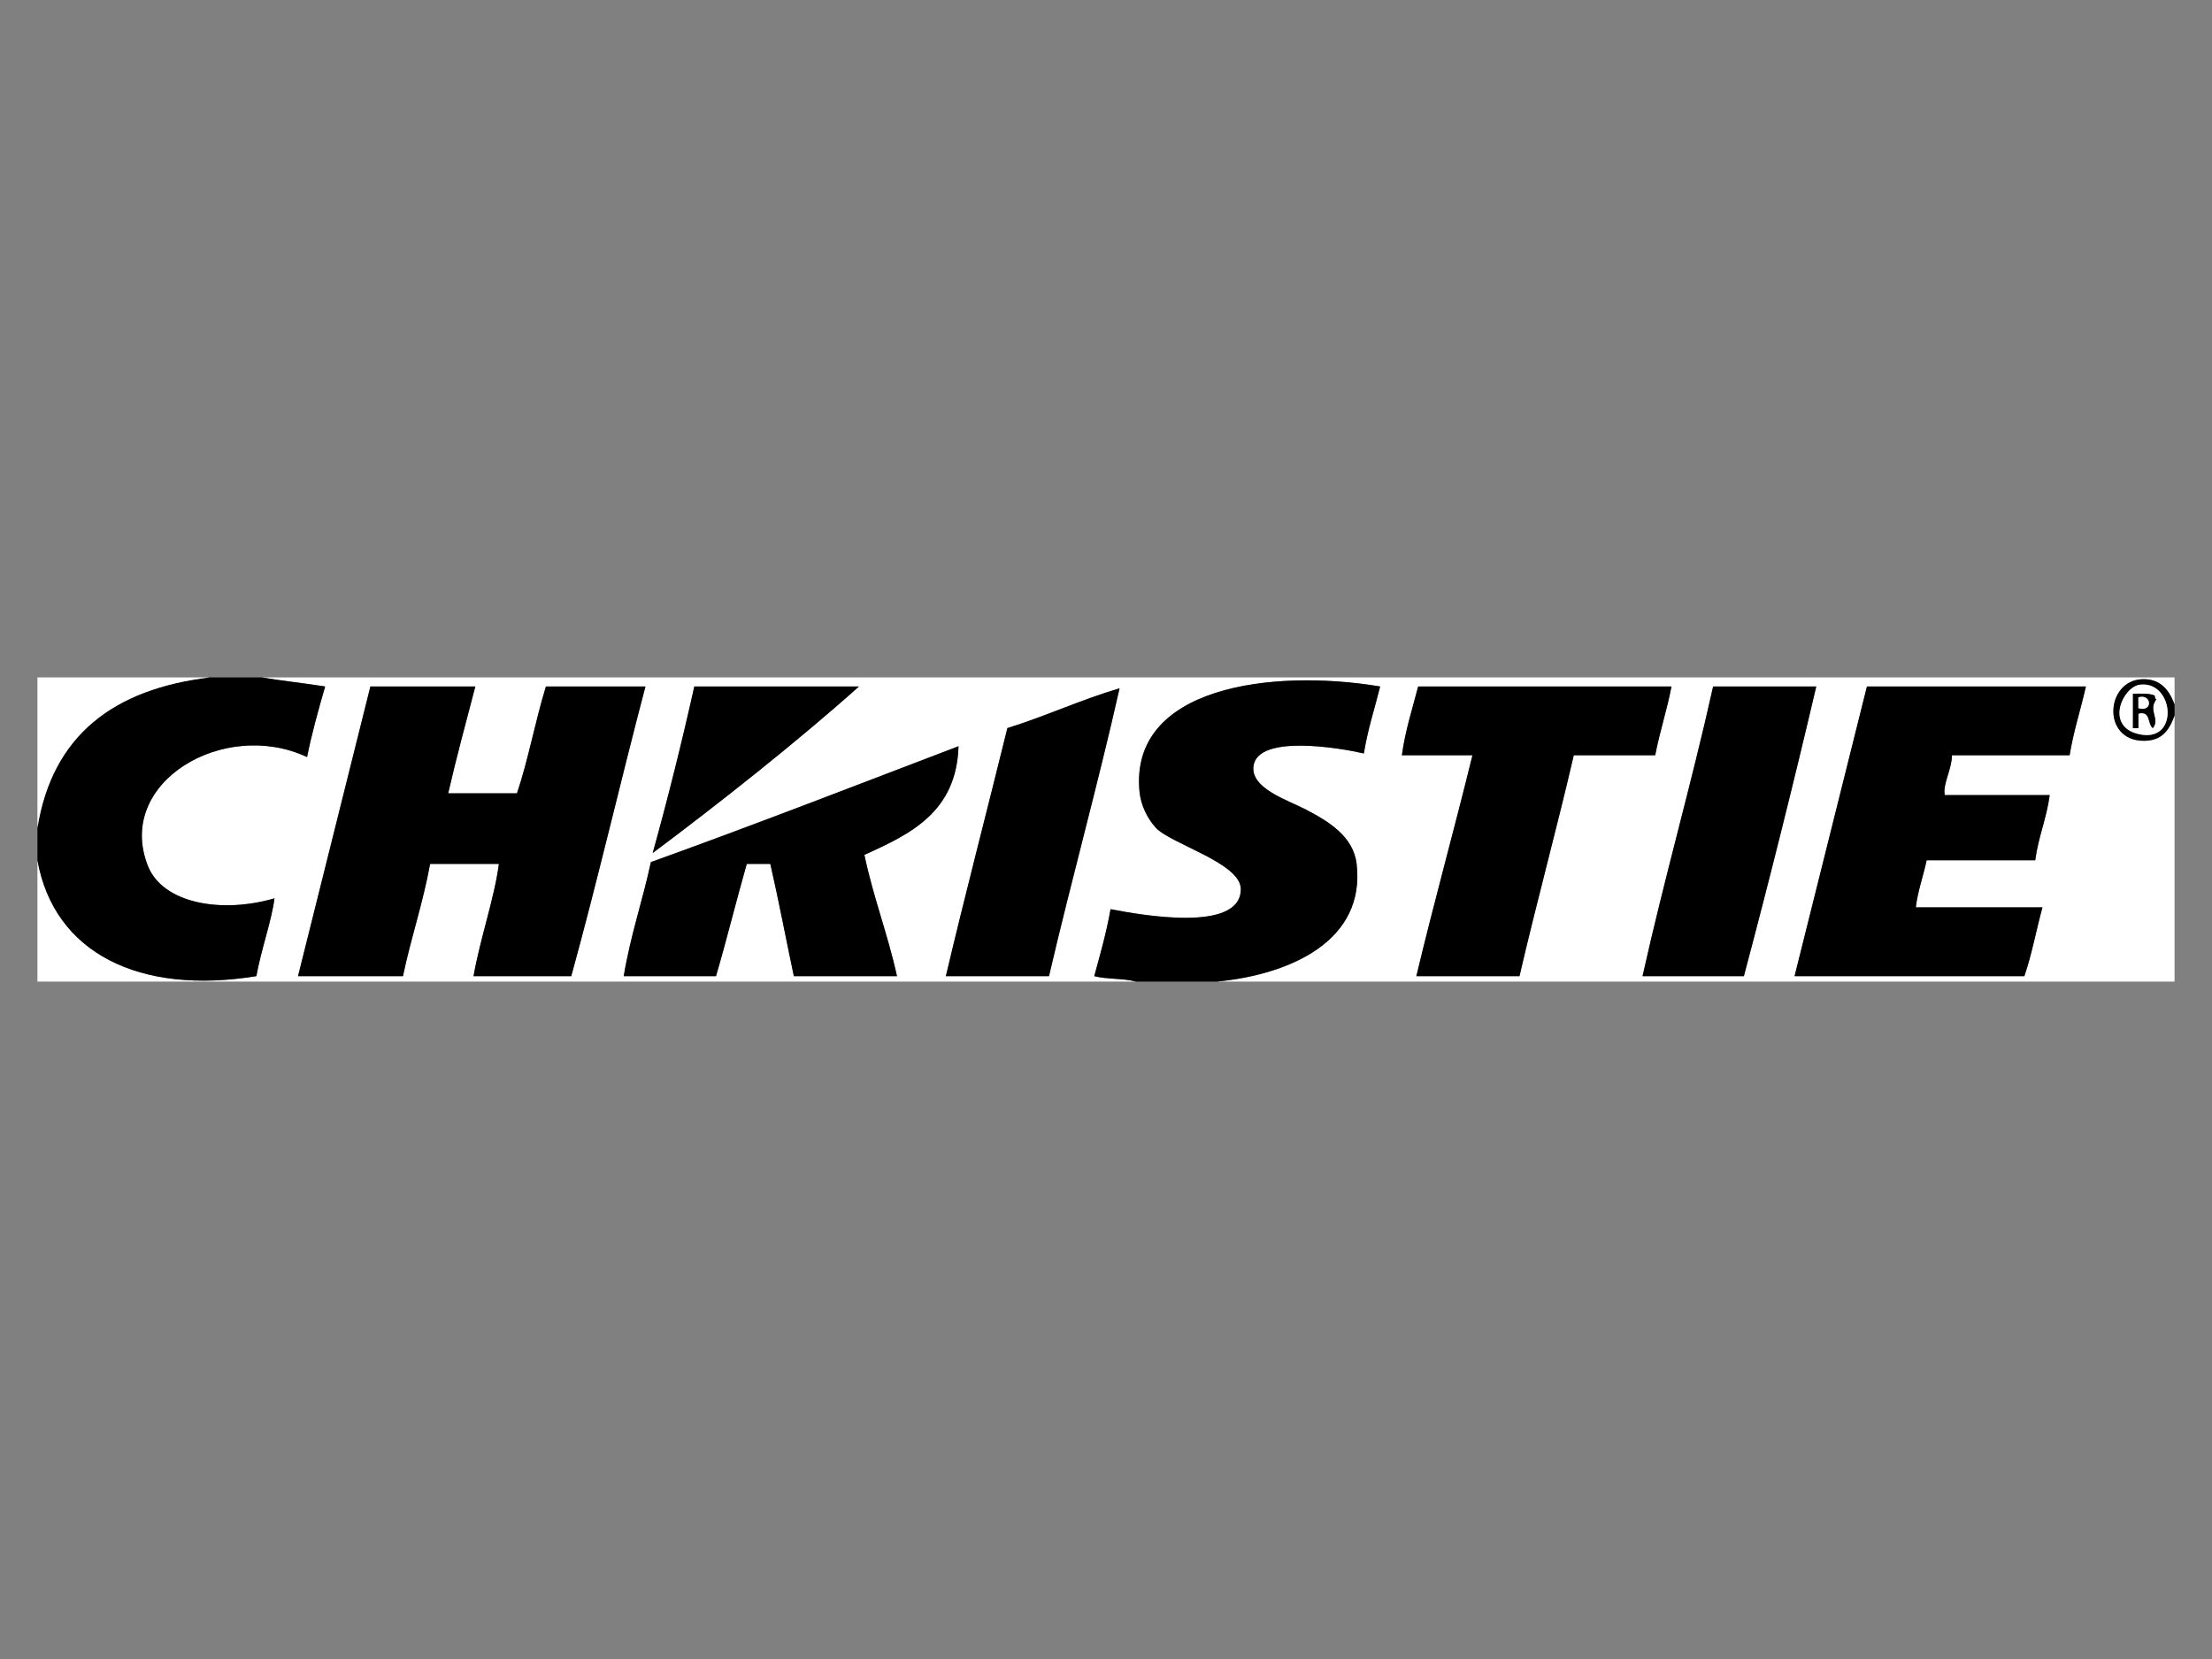<?xml version="1.0" encoding="utf-8"?>
<!-- Generator: Adobe Illustrator 15.0.2, SVG Export Plug-In . SVG Version: 6.00 Build 0)  -->
<!DOCTYPE svg PUBLIC "-//W3C//DTD SVG 1.1//EN" "http://www.w3.org/Graphics/SVG/1.1/DTD/svg11.dtd">
<svg version="1.1"
	 id="svg24499" xmlns:dc="http://purl.org/dc/elements/1.1/" xmlns:inkscape="http://www.inkscape.org/namespaces/inkscape" xmlns:sodipodi="http://sodipodi.sourceforge.net/DTD/sodipodi-0.dtd" xmlns:cc="http://web.resource.org/cc/" xmlns:rdf="http://www.w3.org/1999/02/22-rdf-syntax-ns#" xmlns:svg="http://www.w3.org/2000/svg" sodipodi:version="0.32" sodipodi:docname="Panasonic-Logo.svg" inkscape:version="0.44" sodipodi:docbase="R:\Logos"
	 xmlns="http://www.w3.org/2000/svg" xmlns:xlink="http://www.w3.org/1999/xlink" x="0px" y="0px" width="800px" height="600px"
	 viewBox="0 0 800 600" enable-background="new 0 0 800 600" xml:space="preserve">
<rect x="0" y="0" width="800" height="600" fill="#808080" stroke="none"/>
<sodipodi:namedview  units="mm" height="37.5mm" width="212.428mm" id="base" inkscape:cx="350" borderopacity="1.0" inkscape:cy="520" pagecolor="#ffffff" bordercolor="#666666" inkscape:zoom="0.35" inkscape:window-x="242" inkscape:window-y="242" inkscape:window-height="574" inkscape:current-layer="layer1" inkscape:window-width="925" inkscape:document-units="px" inkscape:pageshadow="2" inkscape:pageopacity="0.0">
	</sodipodi:namedview>
<g>
	<g>
		<path fill-rule="evenodd" clip-rule="evenodd" fill="#FFFFFF" d="M410.799,355.002c-4.45-1.223-10.561-0.785-15.053-1.965
			c2.14-7.898,4.407-15.67,5.89-24.227c10.644,2.041,47.038,8.709,47.122-7.203c0.051-9.521-25.368-16.346-30.76-22.262
			c-3.041-3.337-5.414-8.101-5.891-13.096c-3.618-37.935,47.878-44.509,87.045-37.978c-1.988,8.051-4.511,15.568-5.891,24.227
			c-8.138-1.908-38.395-7.14-39.923,4.584c-1.055,8.093,12.407,12.283,18.979,15.715c8.096,4.227,17.15,9.636,18.325,19.644
			c3.267,27.824-23.919,39.965-50.394,42.561c115.404,0,230.809,0,346.214,0c0-32.084,0-64.169,0-96.254
			c-2.034,5.612-4.721,9.167-11.126,9.167c-15.299,0-13.832-21.745-0.654-22.263c5.748-0.226,9.427,2.747,11.78,9.167
			c0-3.274,0-6.548,0-9.822c-230.582,0-461.198,0-691.773,0c7.46,1.267,15.375,2.078,22.906,3.274
			c-2.39,8.304-4.75,16.637-6.545,25.537c-29.946-14.07-69.41,9.1-57.593,39.288c5.389,13.768,26.87,17.357,45.813,11.787
			c-0.979,7.971-4.878,18.689-6.544,28.154c-42.256,6.9-73.14-8.283-79.191-41.906c0,14.623,0,29.248,0,43.871
			C145.96,355.002,278.374,355.002,410.799,355.002z M133.959,248.271c12.653,0,25.306,0,37.959,0
			c-3.342,12.808-6.809,25.491-9.817,38.633c8.29,0,16.58,0,24.87,0c4.128-12.24,6.594-26.143,10.472-38.633
			c11.999,0,23.997,0,35.996,0c-9.135,34.731-17.351,70.383-26.833,104.766c-11.78,0-23.561,0-35.341,0
			c2.403-13.748,7.557-28.232,9.163-40.596c-8.29,0-16.58,0-24.87,0c-2.577,14.229-6.916,26.693-9.817,40.596
			c-12.653,0-25.306,0-37.959,0C116.506,318.115,125.232,283.194,133.959,248.271z M235.401,311.785
			c37.548-13.507,74.304-27.806,111.26-41.906c-0.72,23.726-17.181,31.701-34.032,39.287c3.195,15.355,8.452,28.648,11.78,43.871
			c-12.435,0-24.87,0-37.305,0c-2.861-13.506-5.46-27.275-8.508-40.596c-2.836,0-5.672,0-8.508,0
			c-3.834,13.406-7.222,27.26-11.126,40.596c-11.126,0-22.252,0-33.378,0C227.978,338.408,232.398,325.807,235.401,311.785z
			 M364.332,263.332c13.965-4.362,26.436-10.219,40.577-14.405c-7.94,35.271-17.365,69.058-25.524,104.111
			c-12.435,0-24.87,0-37.305,0C349.214,322.854,356.973,293.292,364.332,263.332z M532.531,273.154c-8.509,0-17.017,0-25.524,0
			c1.23-9.027,3.787-16.728,5.89-24.882c30.542,0,61.084,0,91.626,0c-1.65,8.607-4.24,16.274-5.891,24.882
			c-9.816,0-19.634,0-29.451,0c-6.238,26.935-13.396,52.95-19.634,79.883c-12.435,0-24.87,0-37.305,0
			C518.674,326.078,525.968,299.983,532.531,273.154z M594.05,353.037c7.897-35.533,17.628-69.232,25.524-104.766
			c12.435,0,24.87,0,37.305,0c-8.289,35.359-17.018,70.279-26.179,104.766C618.484,353.037,606.267,353.037,594.05,353.037z
			 M675.204,248.271c26.397,0,52.794,0,79.19,0c-1.873,8.384-4.454,16.06-5.89,24.882c-14.181,0-28.36,0-42.541,0
			c-0.072,5.174-3.417,10.539-2.618,14.405c12.653,0,25.307,0,37.96,0c-1.128,8.476-4.108,15.097-5.236,23.572
			c-13.089,0-26.179,0-39.268,0c-1.215,5.77-3.15,10.818-3.927,17.025c15.271,0,30.542,0,45.813,0
			c-2.256,8.219-3.857,17.094-6.545,24.881c-27.705,0-55.411,0-83.117,0C657.752,318.115,666.478,283.194,675.204,248.271z
			 M251.109,248.271c19.852,0,39.704,0,59.557,0c-22.11,19.787-50.632,42.323-74.609,60.24
			C241.51,288.869,246.528,268.789,251.109,248.271z"/>
		<path fill-rule="evenodd" clip-rule="evenodd" d="M410.799,355.002c9.816,0,19.634,0,29.451,0
			c26.475-2.596,53.66-14.736,50.394-42.561c-1.175-10.008-10.229-15.417-18.325-19.644c-6.572-3.432-20.034-7.622-18.979-15.715
			c1.528-11.724,31.785-6.492,39.923-4.584c1.38-8.659,3.902-16.176,5.891-24.227c-39.167-6.531-90.663,0.043-87.045,37.978
			c0.477,4.995,2.85,9.759,5.891,13.096c5.392,5.917,30.811,12.741,30.76,22.262c-0.084,15.912-36.479,9.244-47.122,7.203
			c-1.482,8.557-3.75,16.328-5.89,24.227C400.239,354.217,406.349,353.779,410.799,355.002z"/>
		<path fill-rule="evenodd" clip-rule="evenodd" d="M94.691,244.998c-6.327,0-12.653,0-18.98,0
			c-34.632,4.202-56.758,20.916-62.174,54.348c0,3.928,0,7.858,0,11.786c6.051,33.623,36.935,48.807,79.191,41.906
			c1.667-9.465,5.565-20.184,6.544-28.154c-18.943,5.57-40.424,1.98-45.813-11.787c-11.816-30.188,27.647-53.358,57.593-39.288
			c1.794-8.9,4.155-17.233,6.545-25.537C110.066,247.075,102.151,246.264,94.691,244.998z"/>
		<path fill-rule="evenodd" clip-rule="evenodd" d="M107.78,353.037c12.653,0,25.306,0,37.959,0
			c2.901-13.902,7.24-26.367,9.817-40.596c8.29,0,16.58,0,24.87,0c-1.605,12.363-6.76,26.848-9.163,40.596
			c11.78,0,23.561,0,35.341,0c9.482-34.383,17.698-70.034,26.833-104.766c-11.999,0-23.997,0-35.996,0
			c-3.877,12.49-6.344,26.393-10.472,38.633c-8.29,0-16.58,0-24.87,0c3.008-13.142,6.475-25.825,9.817-38.633
			c-12.653,0-25.306,0-37.959,0C125.232,283.194,116.506,318.115,107.78,353.037z"/>
		<path fill-rule="evenodd" clip-rule="evenodd" d="M225.584,353.037c11.126,0,22.252,0,33.378,0
			c3.904-13.336,7.292-27.189,11.126-40.596c2.836,0,5.672,0,8.508,0c3.048,13.32,5.646,27.09,8.508,40.596
			c12.435,0,24.87,0,37.305,0c-3.328-15.223-8.585-28.516-11.78-43.871c16.851-7.586,33.313-15.561,34.032-39.287
			c-36.956,14.1-73.711,28.398-111.26,41.906C232.398,325.807,227.978,338.408,225.584,353.037z"/>
		<path fill-rule="evenodd" clip-rule="evenodd" d="M342.08,353.037c12.435,0,24.87,0,37.305,0
			c8.159-35.053,17.583-68.839,25.524-104.111c-14.141,4.186-26.612,10.043-40.577,14.405
			C356.973,293.292,349.214,322.854,342.08,353.037z"/>
		<path fill-rule="evenodd" clip-rule="evenodd" d="M512.241,353.037c12.435,0,24.87,0,37.305,0
			c6.238-26.934,13.396-52.949,19.634-79.883c9.817,0,19.635,0,29.451,0c1.65-8.608,4.24-16.275,5.891-24.882
			c-30.542,0-61.084,0-91.626,0c-2.103,8.154-4.659,15.855-5.89,24.882c8.508,0,17.016,0,25.524,0
			C525.968,299.983,518.674,326.078,512.241,353.037z"/>
		<path fill-rule="evenodd" clip-rule="evenodd" d="M630.7,353.037c9.161-34.486,17.89-69.406,26.179-104.766
			c-12.435,0-24.87,0-37.305,0c-7.896,35.534-17.627,69.232-25.524,104.766C606.267,353.037,618.484,353.037,630.7,353.037z"/>
		<path fill-rule="evenodd" clip-rule="evenodd" d="M649.026,353.037c27.706,0,55.412,0,83.117,0
			c2.688-7.787,4.289-16.662,6.545-24.881c-15.271,0-30.542,0-45.813,0c0.776-6.207,2.712-11.256,3.927-17.025
			c13.089,0,26.179,0,39.268,0c1.128-8.475,4.108-15.096,5.236-23.572c-12.653,0-25.307,0-37.96,0
			c-0.799-3.867,2.546-9.231,2.618-14.405c14.181,0,28.36,0,42.541,0c1.436-8.822,4.017-16.498,5.89-24.882
			c-26.396,0-52.793,0-79.19,0C666.478,283.194,657.752,318.115,649.026,353.037z"/>
		<path fill-rule="evenodd" clip-rule="evenodd" fill="#FFFFFF" d="M13.536,299.345c5.417-33.432,27.542-50.146,62.174-54.348
			c-20.725,0-41.45,0-62.174,0C13.536,263.113,13.536,281.229,13.536,299.345z"/>
		<path fill-rule="evenodd" clip-rule="evenodd" d="M786.464,258.748c0-1.31,0-2.619,0-3.929c-2.354-6.42-6.032-9.393-11.78-9.167
			c-13.178,0.518-14.645,22.263,0.654,22.263C781.743,267.915,784.43,264.36,786.464,258.748z M774.03,247.617
			c12.482-1.418,14.414,22.12-1.31,17.679C761.53,262.136,767.772,248.328,774.03,247.617z"/>
		<path fill-rule="evenodd" clip-rule="evenodd" fill="#FFFFFF" d="M772.72,265.296c15.724,4.44,13.792-19.098,1.31-17.679
			C767.772,248.328,761.53,262.136,772.72,265.296z M771.411,250.891c2.847-0.011,5.889-0.216,7.854,0.655
			c0.146,0.508,0.018,1.292,0.654,1.31c-3.195,4.137,1.429,7.007-1.309,10.477c-2.043-1.448-0.608-6.376-5.236-5.238
			c0,1.746,0,3.492,0,5.238c-0.654,0-1.309,0-1.963,0C771.411,259.185,771.411,255.038,771.411,250.891z"/>
		<path fill-rule="evenodd" clip-rule="evenodd" d="M771.411,263.332c0.654,0,1.309,0,1.963,0c0-1.746,0-3.492,0-5.238
			c4.628-1.138,3.193,3.79,5.236,5.238c2.737-3.47-1.887-6.34,1.309-10.477c-0.637-0.018-0.508-0.801-0.654-1.31
			c-1.965-0.871-5.007-0.666-7.854-0.655C771.411,255.038,771.411,259.185,771.411,263.332z M773.374,252.2
			c4.885-1.44,5.339,5.515,0,3.929C773.374,254.819,773.374,253.51,773.374,252.2z"/>
		<path fill-rule="evenodd" clip-rule="evenodd" fill="#FFFFFF" d="M773.374,256.129c5.339,1.586,4.885-5.369,0-3.929
			C773.374,253.51,773.374,254.819,773.374,256.129z"/>
		<path fill-rule="evenodd" clip-rule="evenodd" d="M236.056,308.512c23.977-17.917,52.499-40.454,74.609-60.24
			c-19.853,0-39.705,0-59.557,0C246.528,268.789,241.51,288.869,236.056,308.512z"/>
	</g>
</g>
</svg>
